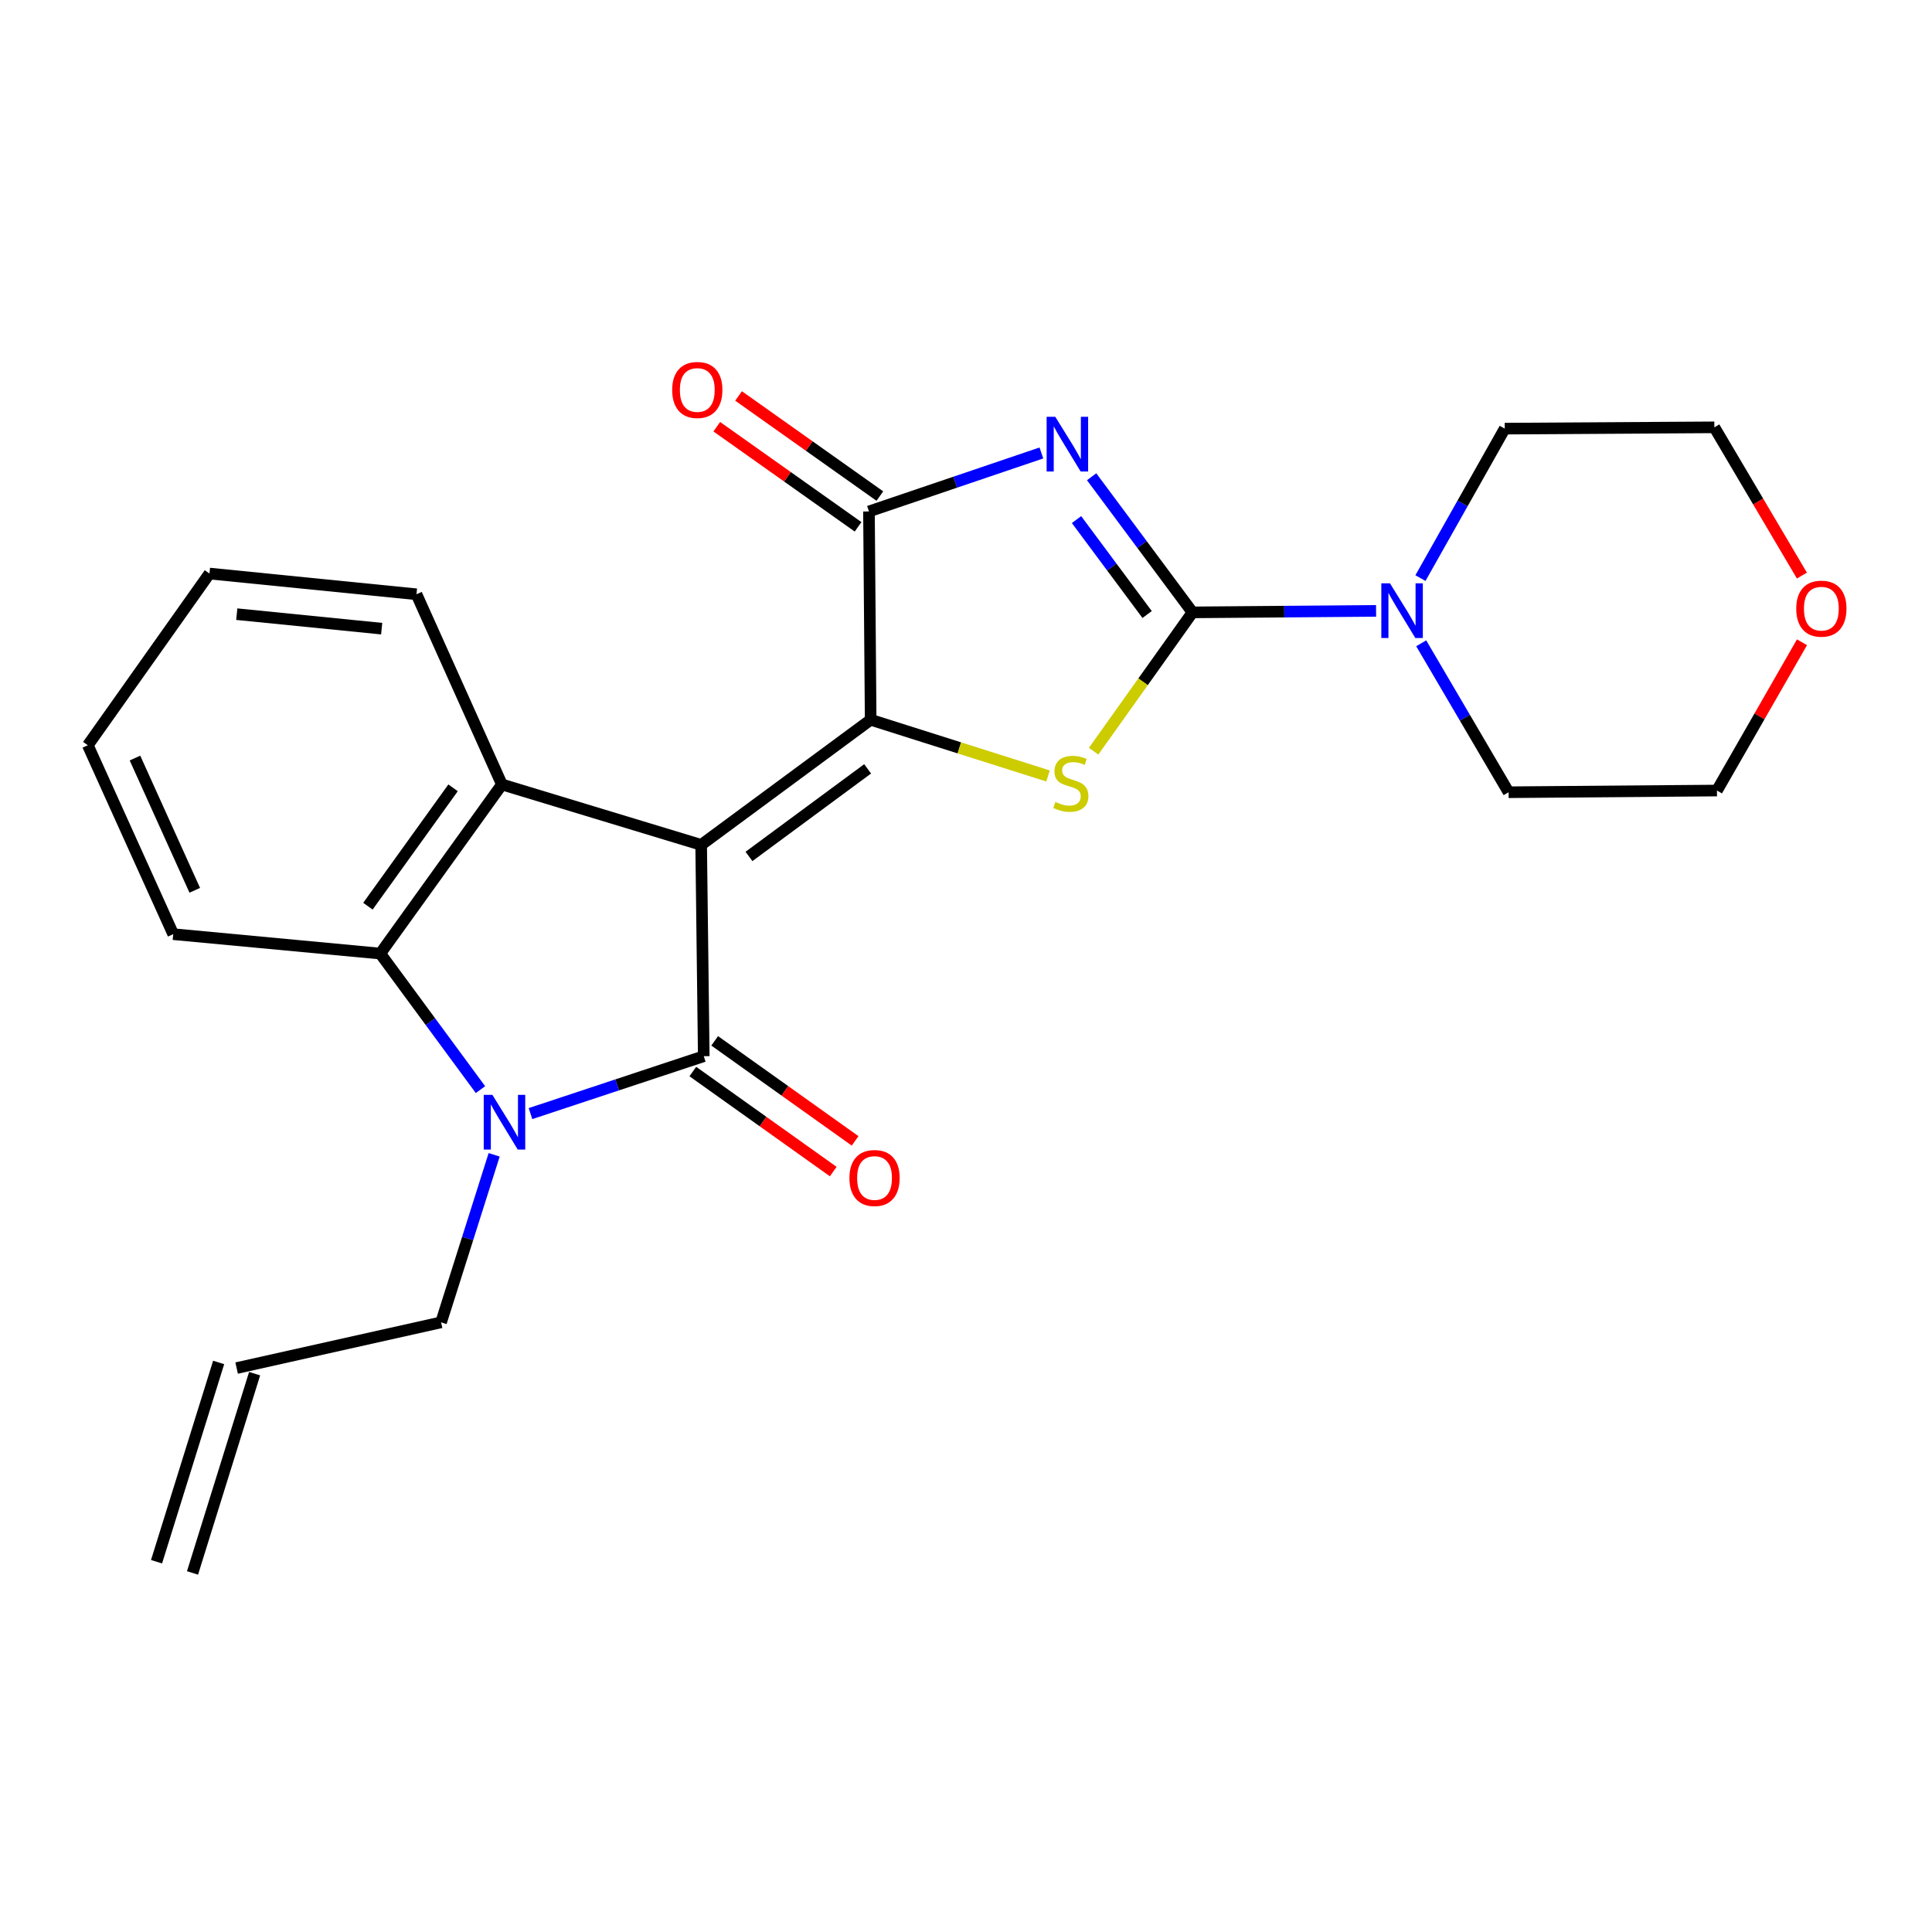 <?xml version='1.0' encoding='iso-8859-1'?>
<svg version='1.1' baseProfile='full'
              xmlns='http://www.w3.org/2000/svg'
                      xmlns:rdkit='http://www.rdkit.org/xml'
                      xmlns:xlink='http://www.w3.org/1999/xlink'
                  xml:space='preserve'
width='1000px' height='1000px' viewBox='0 0 1000 1000'>
<!-- END OF HEADER -->
<rect style='opacity:1.0;fill:#FFFFFF;stroke:none' width='1000' height='1000' x='0' y='0'> </rect>
<path class='bond-0' d='M 362.92,437.308 L 450.653,372.551' style='fill:none;fill-rule:evenodd;stroke:#000000;stroke-width:6px;stroke-linecap:butt;stroke-linejoin:miter;stroke-opacity:1' />
<path class='bond-0' d='M 387.665,443.29 L 449.079,397.96' style='fill:none;fill-rule:evenodd;stroke:#000000;stroke-width:6px;stroke-linecap:butt;stroke-linejoin:miter;stroke-opacity:1' />
<path class='bond-1' d='M 362.92,437.308 L 364.264,546.684' style='fill:none;fill-rule:evenodd;stroke:#000000;stroke-width:6px;stroke-linecap:butt;stroke-linejoin:miter;stroke-opacity:1' />
<path class='bond-7' d='M 362.92,437.308 L 259.786,406.04' style='fill:none;fill-rule:evenodd;stroke:#000000;stroke-width:6px;stroke-linecap:butt;stroke-linejoin:miter;stroke-opacity:1' />
<path class='bond-5' d='M 450.653,372.551 L 496.56,387.096' style='fill:none;fill-rule:evenodd;stroke:#000000;stroke-width:6px;stroke-linecap:butt;stroke-linejoin:miter;stroke-opacity:1' />
<path class='bond-5' d='M 496.56,387.096 L 542.467,401.641' style='fill:none;fill-rule:evenodd;stroke:#CCCC00;stroke-width:6px;stroke-linecap:butt;stroke-linejoin:miter;stroke-opacity:1' />
<path class='bond-6' d='M 450.653,372.551 L 449.775,264.724' style='fill:none;fill-rule:evenodd;stroke:#000000;stroke-width:6px;stroke-linecap:butt;stroke-linejoin:miter;stroke-opacity:1' />
<path class='bond-4' d='M 364.264,546.684 L 319.42,561.541' style='fill:none;fill-rule:evenodd;stroke:#000000;stroke-width:6px;stroke-linecap:butt;stroke-linejoin:miter;stroke-opacity:1' />
<path class='bond-4' d='M 319.42,561.541 L 274.576,576.398' style='fill:none;fill-rule:evenodd;stroke:#0000FF;stroke-width:6px;stroke-linecap:butt;stroke-linejoin:miter;stroke-opacity:1' />
<path class='bond-10' d='M 358.605,554.629 L 394.945,580.516' style='fill:none;fill-rule:evenodd;stroke:#000000;stroke-width:6px;stroke-linecap:butt;stroke-linejoin:miter;stroke-opacity:1' />
<path class='bond-10' d='M 394.945,580.516 L 431.286,606.404' style='fill:none;fill-rule:evenodd;stroke:#FF0000;stroke-width:6px;stroke-linecap:butt;stroke-linejoin:miter;stroke-opacity:1' />
<path class='bond-10' d='M 369.923,538.74 L 406.264,564.627' style='fill:none;fill-rule:evenodd;stroke:#000000;stroke-width:6px;stroke-linecap:butt;stroke-linejoin:miter;stroke-opacity:1' />
<path class='bond-10' d='M 406.264,564.627 L 442.604,590.515' style='fill:none;fill-rule:evenodd;stroke:#FF0000;stroke-width:6px;stroke-linecap:butt;stroke-linejoin:miter;stroke-opacity:1' />
<path class='bond-2' d='M 539.025,234.453 L 494.4,249.588' style='fill:none;fill-rule:evenodd;stroke:#0000FF;stroke-width:6px;stroke-linecap:butt;stroke-linejoin:miter;stroke-opacity:1' />
<path class='bond-2' d='M 494.4,249.588 L 449.775,264.724' style='fill:none;fill-rule:evenodd;stroke:#000000;stroke-width:6px;stroke-linecap:butt;stroke-linejoin:miter;stroke-opacity:1' />
<path class='bond-25' d='M 565.025,246.764 L 591.129,281.863' style='fill:none;fill-rule:evenodd;stroke:#0000FF;stroke-width:6px;stroke-linecap:butt;stroke-linejoin:miter;stroke-opacity:1' />
<path class='bond-25' d='M 591.129,281.863 L 617.233,316.963' style='fill:none;fill-rule:evenodd;stroke:#000000;stroke-width:6px;stroke-linecap:butt;stroke-linejoin:miter;stroke-opacity:1' />
<path class='bond-25' d='M 557.202,268.935 L 575.475,293.505' style='fill:none;fill-rule:evenodd;stroke:#0000FF;stroke-width:6px;stroke-linecap:butt;stroke-linejoin:miter;stroke-opacity:1' />
<path class='bond-25' d='M 575.475,293.505 L 593.748,318.075' style='fill:none;fill-rule:evenodd;stroke:#000000;stroke-width:6px;stroke-linecap:butt;stroke-linejoin:miter;stroke-opacity:1' />
<path class='bond-3' d='M 617.233,316.963 L 591.645,352.891' style='fill:none;fill-rule:evenodd;stroke:#000000;stroke-width:6px;stroke-linecap:butt;stroke-linejoin:miter;stroke-opacity:1' />
<path class='bond-3' d='M 591.645,352.891 L 566.058,388.819' style='fill:none;fill-rule:evenodd;stroke:#CCCC00;stroke-width:6px;stroke-linecap:butt;stroke-linejoin:miter;stroke-opacity:1' />
<path class='bond-9' d='M 617.233,316.963 L 664.745,316.578' style='fill:none;fill-rule:evenodd;stroke:#000000;stroke-width:6px;stroke-linecap:butt;stroke-linejoin:miter;stroke-opacity:1' />
<path class='bond-9' d='M 664.745,316.578 L 712.258,316.194' style='fill:none;fill-rule:evenodd;stroke:#0000FF;stroke-width:6px;stroke-linecap:butt;stroke-linejoin:miter;stroke-opacity:1' />
<path class='bond-12' d='M 255.773,597.733 L 242.037,641.089' style='fill:none;fill-rule:evenodd;stroke:#0000FF;stroke-width:6px;stroke-linecap:butt;stroke-linejoin:miter;stroke-opacity:1' />
<path class='bond-12' d='M 242.037,641.089 L 228.302,684.446' style='fill:none;fill-rule:evenodd;stroke:#000000;stroke-width:6px;stroke-linecap:butt;stroke-linejoin:miter;stroke-opacity:1' />
<path class='bond-24' d='M 248.694,563.986 L 222.761,528.777' style='fill:none;fill-rule:evenodd;stroke:#0000FF;stroke-width:6px;stroke-linecap:butt;stroke-linejoin:miter;stroke-opacity:1' />
<path class='bond-24' d='M 222.761,528.777 L 196.828,493.567' style='fill:none;fill-rule:evenodd;stroke:#000000;stroke-width:6px;stroke-linecap:butt;stroke-linejoin:miter;stroke-opacity:1' />
<path class='bond-11' d='M 455.414,256.765 L 418.846,230.856' style='fill:none;fill-rule:evenodd;stroke:#000000;stroke-width:6px;stroke-linecap:butt;stroke-linejoin:miter;stroke-opacity:1' />
<path class='bond-11' d='M 418.846,230.856 L 382.277,204.947' style='fill:none;fill-rule:evenodd;stroke:#FF0000;stroke-width:6px;stroke-linecap:butt;stroke-linejoin:miter;stroke-opacity:1' />
<path class='bond-11' d='M 444.137,272.683 L 407.568,246.774' style='fill:none;fill-rule:evenodd;stroke:#000000;stroke-width:6px;stroke-linecap:butt;stroke-linejoin:miter;stroke-opacity:1' />
<path class='bond-11' d='M 407.568,246.774 L 370.999,220.865' style='fill:none;fill-rule:evenodd;stroke:#FF0000;stroke-width:6px;stroke-linecap:butt;stroke-linejoin:miter;stroke-opacity:1' />
<path class='bond-8' d='M 259.786,406.04 L 196.828,493.567' style='fill:none;fill-rule:evenodd;stroke:#000000;stroke-width:6px;stroke-linecap:butt;stroke-linejoin:miter;stroke-opacity:1' />
<path class='bond-8' d='M 234.505,407.778 L 190.435,469.047' style='fill:none;fill-rule:evenodd;stroke:#000000;stroke-width:6px;stroke-linecap:butt;stroke-linejoin:miter;stroke-opacity:1' />
<path class='bond-16' d='M 259.786,406.04 L 215.567,307.588' style='fill:none;fill-rule:evenodd;stroke:#000000;stroke-width:6px;stroke-linecap:butt;stroke-linejoin:miter;stroke-opacity:1' />
<path class='bond-17' d='M 196.828,493.567 L 89.663,483.521' style='fill:none;fill-rule:evenodd;stroke:#000000;stroke-width:6px;stroke-linecap:butt;stroke-linejoin:miter;stroke-opacity:1' />
<path class='bond-18' d='M 735.617,332.969 L 758.235,371.515' style='fill:none;fill-rule:evenodd;stroke:#0000FF;stroke-width:6px;stroke-linecap:butt;stroke-linejoin:miter;stroke-opacity:1' />
<path class='bond-18' d='M 758.235,371.515 L 780.853,410.061' style='fill:none;fill-rule:evenodd;stroke:#000000;stroke-width:6px;stroke-linecap:butt;stroke-linejoin:miter;stroke-opacity:1' />
<path class='bond-19' d='M 735.221,299.221 L 757.035,260.54' style='fill:none;fill-rule:evenodd;stroke:#0000FF;stroke-width:6px;stroke-linecap:butt;stroke-linejoin:miter;stroke-opacity:1' />
<path class='bond-19' d='M 757.035,260.54 L 778.848,221.86' style='fill:none;fill-rule:evenodd;stroke:#000000;stroke-width:6px;stroke-linecap:butt;stroke-linejoin:miter;stroke-opacity:1' />
<path class='bond-14' d='M 228.302,684.446 L 122.48,708.105' style='fill:none;fill-rule:evenodd;stroke:#000000;stroke-width:6px;stroke-linecap:butt;stroke-linejoin:miter;stroke-opacity:1' />
<path class='bond-13' d='M 932.664,297.915 L 910.005,259.552' style='fill:none;fill-rule:evenodd;stroke:#FF0000;stroke-width:6px;stroke-linecap:butt;stroke-linejoin:miter;stroke-opacity:1' />
<path class='bond-13' d='M 910.005,259.552 L 887.347,221.188' style='fill:none;fill-rule:evenodd;stroke:#000000;stroke-width:6px;stroke-linecap:butt;stroke-linejoin:miter;stroke-opacity:1' />
<path class='bond-27' d='M 932.707,332.433 L 910.699,370.808' style='fill:none;fill-rule:evenodd;stroke:#FF0000;stroke-width:6px;stroke-linecap:butt;stroke-linejoin:miter;stroke-opacity:1' />
<path class='bond-27' d='M 910.699,370.808 L 888.691,409.183' style='fill:none;fill-rule:evenodd;stroke:#000000;stroke-width:6px;stroke-linecap:butt;stroke-linejoin:miter;stroke-opacity:1' />
<path class='bond-15' d='M 113.168,705.203 L 81.022,808.348' style='fill:none;fill-rule:evenodd;stroke:#000000;stroke-width:6px;stroke-linecap:butt;stroke-linejoin:miter;stroke-opacity:1' />
<path class='bond-15' d='M 131.792,711.007 L 99.647,814.152' style='fill:none;fill-rule:evenodd;stroke:#000000;stroke-width:6px;stroke-linecap:butt;stroke-linejoin:miter;stroke-opacity:1' />
<path class='bond-22' d='M 215.567,307.588 L 108.423,296.869' style='fill:none;fill-rule:evenodd;stroke:#000000;stroke-width:6px;stroke-linecap:butt;stroke-linejoin:miter;stroke-opacity:1' />
<path class='bond-22' d='M 197.554,325.392 L 122.553,317.889' style='fill:none;fill-rule:evenodd;stroke:#000000;stroke-width:6px;stroke-linecap:butt;stroke-linejoin:miter;stroke-opacity:1' />
<path class='bond-26' d='M 89.663,483.521 L 45.455,385.741' style='fill:none;fill-rule:evenodd;stroke:#000000;stroke-width:6px;stroke-linecap:butt;stroke-linejoin:miter;stroke-opacity:1' />
<path class='bond-26' d='M 100.807,460.817 L 69.862,392.371' style='fill:none;fill-rule:evenodd;stroke:#000000;stroke-width:6px;stroke-linecap:butt;stroke-linejoin:miter;stroke-opacity:1' />
<path class='bond-21' d='M 780.853,410.061 L 888.691,409.183' style='fill:none;fill-rule:evenodd;stroke:#000000;stroke-width:6px;stroke-linecap:butt;stroke-linejoin:miter;stroke-opacity:1' />
<path class='bond-20' d='M 778.848,221.86 L 887.347,221.188' style='fill:none;fill-rule:evenodd;stroke:#000000;stroke-width:6px;stroke-linecap:butt;stroke-linejoin:miter;stroke-opacity:1' />
<path class='bond-23' d='M 108.423,296.869 L 45.455,385.741' style='fill:none;fill-rule:evenodd;stroke:#000000;stroke-width:6px;stroke-linecap:butt;stroke-linejoin:miter;stroke-opacity:1' />
<path  class='atom-3' d='M 546.216 215.731
L 555.496 230.731
Q 556.416 232.211, 557.896 234.891
Q 559.376 237.571, 559.456 237.731
L 559.456 215.731
L 563.216 215.731
L 563.216 244.051
L 559.336 244.051
L 549.376 227.651
Q 548.216 225.731, 546.976 223.531
Q 545.776 221.331, 545.416 220.651
L 545.416 244.051
L 541.736 244.051
L 541.736 215.731
L 546.216 215.731
' fill='#0000FF'/>
<path  class='atom-5' d='M 254.859 566.696
L 264.139 581.696
Q 265.059 583.176, 266.539 585.856
Q 268.019 588.536, 268.099 588.696
L 268.099 566.696
L 271.859 566.696
L 271.859 595.016
L 267.979 595.016
L 258.019 578.616
Q 256.859 576.696, 255.619 574.496
Q 254.419 572.296, 254.059 571.616
L 254.059 595.016
L 250.379 595.016
L 250.379 566.696
L 254.859 566.696
' fill='#0000FF'/>
<path  class='atom-6' d='M 546.264 415.099
Q 546.584 415.219, 547.904 415.779
Q 549.224 416.339, 550.664 416.699
Q 552.144 417.019, 553.584 417.019
Q 556.264 417.019, 557.824 415.739
Q 559.384 414.419, 559.384 412.139
Q 559.384 410.579, 558.584 409.619
Q 557.824 408.659, 556.624 408.139
Q 555.424 407.619, 553.424 407.019
Q 550.904 406.259, 549.384 405.539
Q 547.904 404.819, 546.824 403.299
Q 545.784 401.779, 545.784 399.219
Q 545.784 395.659, 548.184 393.459
Q 550.624 391.259, 555.424 391.259
Q 558.704 391.259, 562.424 392.819
L 561.504 395.899
Q 558.104 394.499, 555.544 394.499
Q 552.784 394.499, 551.264 395.659
Q 549.744 396.779, 549.784 398.739
Q 549.784 400.259, 550.544 401.179
Q 551.344 402.099, 552.464 402.619
Q 553.624 403.139, 555.544 403.739
Q 558.104 404.539, 559.624 405.339
Q 561.144 406.139, 562.224 407.779
Q 563.344 409.379, 563.344 412.139
Q 563.344 416.059, 560.704 418.179
Q 558.104 420.259, 553.744 420.259
Q 551.224 420.259, 549.304 419.699
Q 547.424 419.179, 545.184 418.259
L 546.264 415.099
' fill='#CCCC00'/>
<path  class='atom-10' d='M 719.45 301.925
L 728.73 316.925
Q 729.65 318.405, 731.13 321.085
Q 732.61 323.765, 732.69 323.925
L 732.69 301.925
L 736.45 301.925
L 736.45 330.245
L 732.57 330.245
L 722.61 313.845
Q 721.45 311.925, 720.21 309.725
Q 719.01 307.525, 718.65 306.845
L 718.65 330.245
L 714.97 330.245
L 714.97 301.925
L 719.45 301.925
' fill='#0000FF'/>
<path  class='atom-11' d='M 439.658 609.733
Q 439.658 602.933, 443.018 599.133
Q 446.378 595.333, 452.658 595.333
Q 458.938 595.333, 462.298 599.133
Q 465.658 602.933, 465.658 609.733
Q 465.658 616.613, 462.258 620.533
Q 458.858 624.413, 452.658 624.413
Q 446.418 624.413, 443.018 620.533
Q 439.658 616.653, 439.658 609.733
M 452.658 621.213
Q 456.978 621.213, 459.298 618.333
Q 461.658 615.413, 461.658 609.733
Q 461.658 604.173, 459.298 601.373
Q 456.978 598.533, 452.658 598.533
Q 448.338 598.533, 445.978 601.333
Q 443.658 604.133, 443.658 609.733
Q 443.658 615.453, 445.978 618.333
Q 448.338 621.213, 452.658 621.213
' fill='#FF0000'/>
<path  class='atom-12' d='M 347.915 201.846
Q 347.915 195.046, 351.275 191.246
Q 354.635 187.446, 360.915 187.446
Q 367.195 187.446, 370.555 191.246
Q 373.915 195.046, 373.915 201.846
Q 373.915 208.726, 370.515 212.646
Q 367.115 216.526, 360.915 216.526
Q 354.675 216.526, 351.275 212.646
Q 347.915 208.766, 347.915 201.846
M 360.915 213.326
Q 365.235 213.326, 367.555 210.446
Q 369.915 207.526, 369.915 201.846
Q 369.915 196.286, 367.555 193.486
Q 365.235 190.646, 360.915 190.646
Q 356.595 190.646, 354.235 193.446
Q 351.915 196.246, 351.915 201.846
Q 351.915 207.566, 354.235 210.446
Q 356.595 213.326, 360.915 213.326
' fill='#FF0000'/>
<path  class='atom-14' d='M 929.729 315.038
Q 929.729 308.238, 933.089 304.438
Q 936.449 300.638, 942.729 300.638
Q 949.009 300.638, 952.369 304.438
Q 955.729 308.238, 955.729 315.038
Q 955.729 321.918, 952.329 325.838
Q 948.929 329.718, 942.729 329.718
Q 936.489 329.718, 933.089 325.838
Q 929.729 321.958, 929.729 315.038
M 942.729 326.518
Q 947.049 326.518, 949.369 323.638
Q 951.729 320.718, 951.729 315.038
Q 951.729 309.478, 949.369 306.678
Q 947.049 303.838, 942.729 303.838
Q 938.409 303.838, 936.049 306.638
Q 933.729 309.438, 933.729 315.038
Q 933.729 320.758, 936.049 323.638
Q 938.409 326.518, 942.729 326.518
' fill='#FF0000'/>
</svg>
